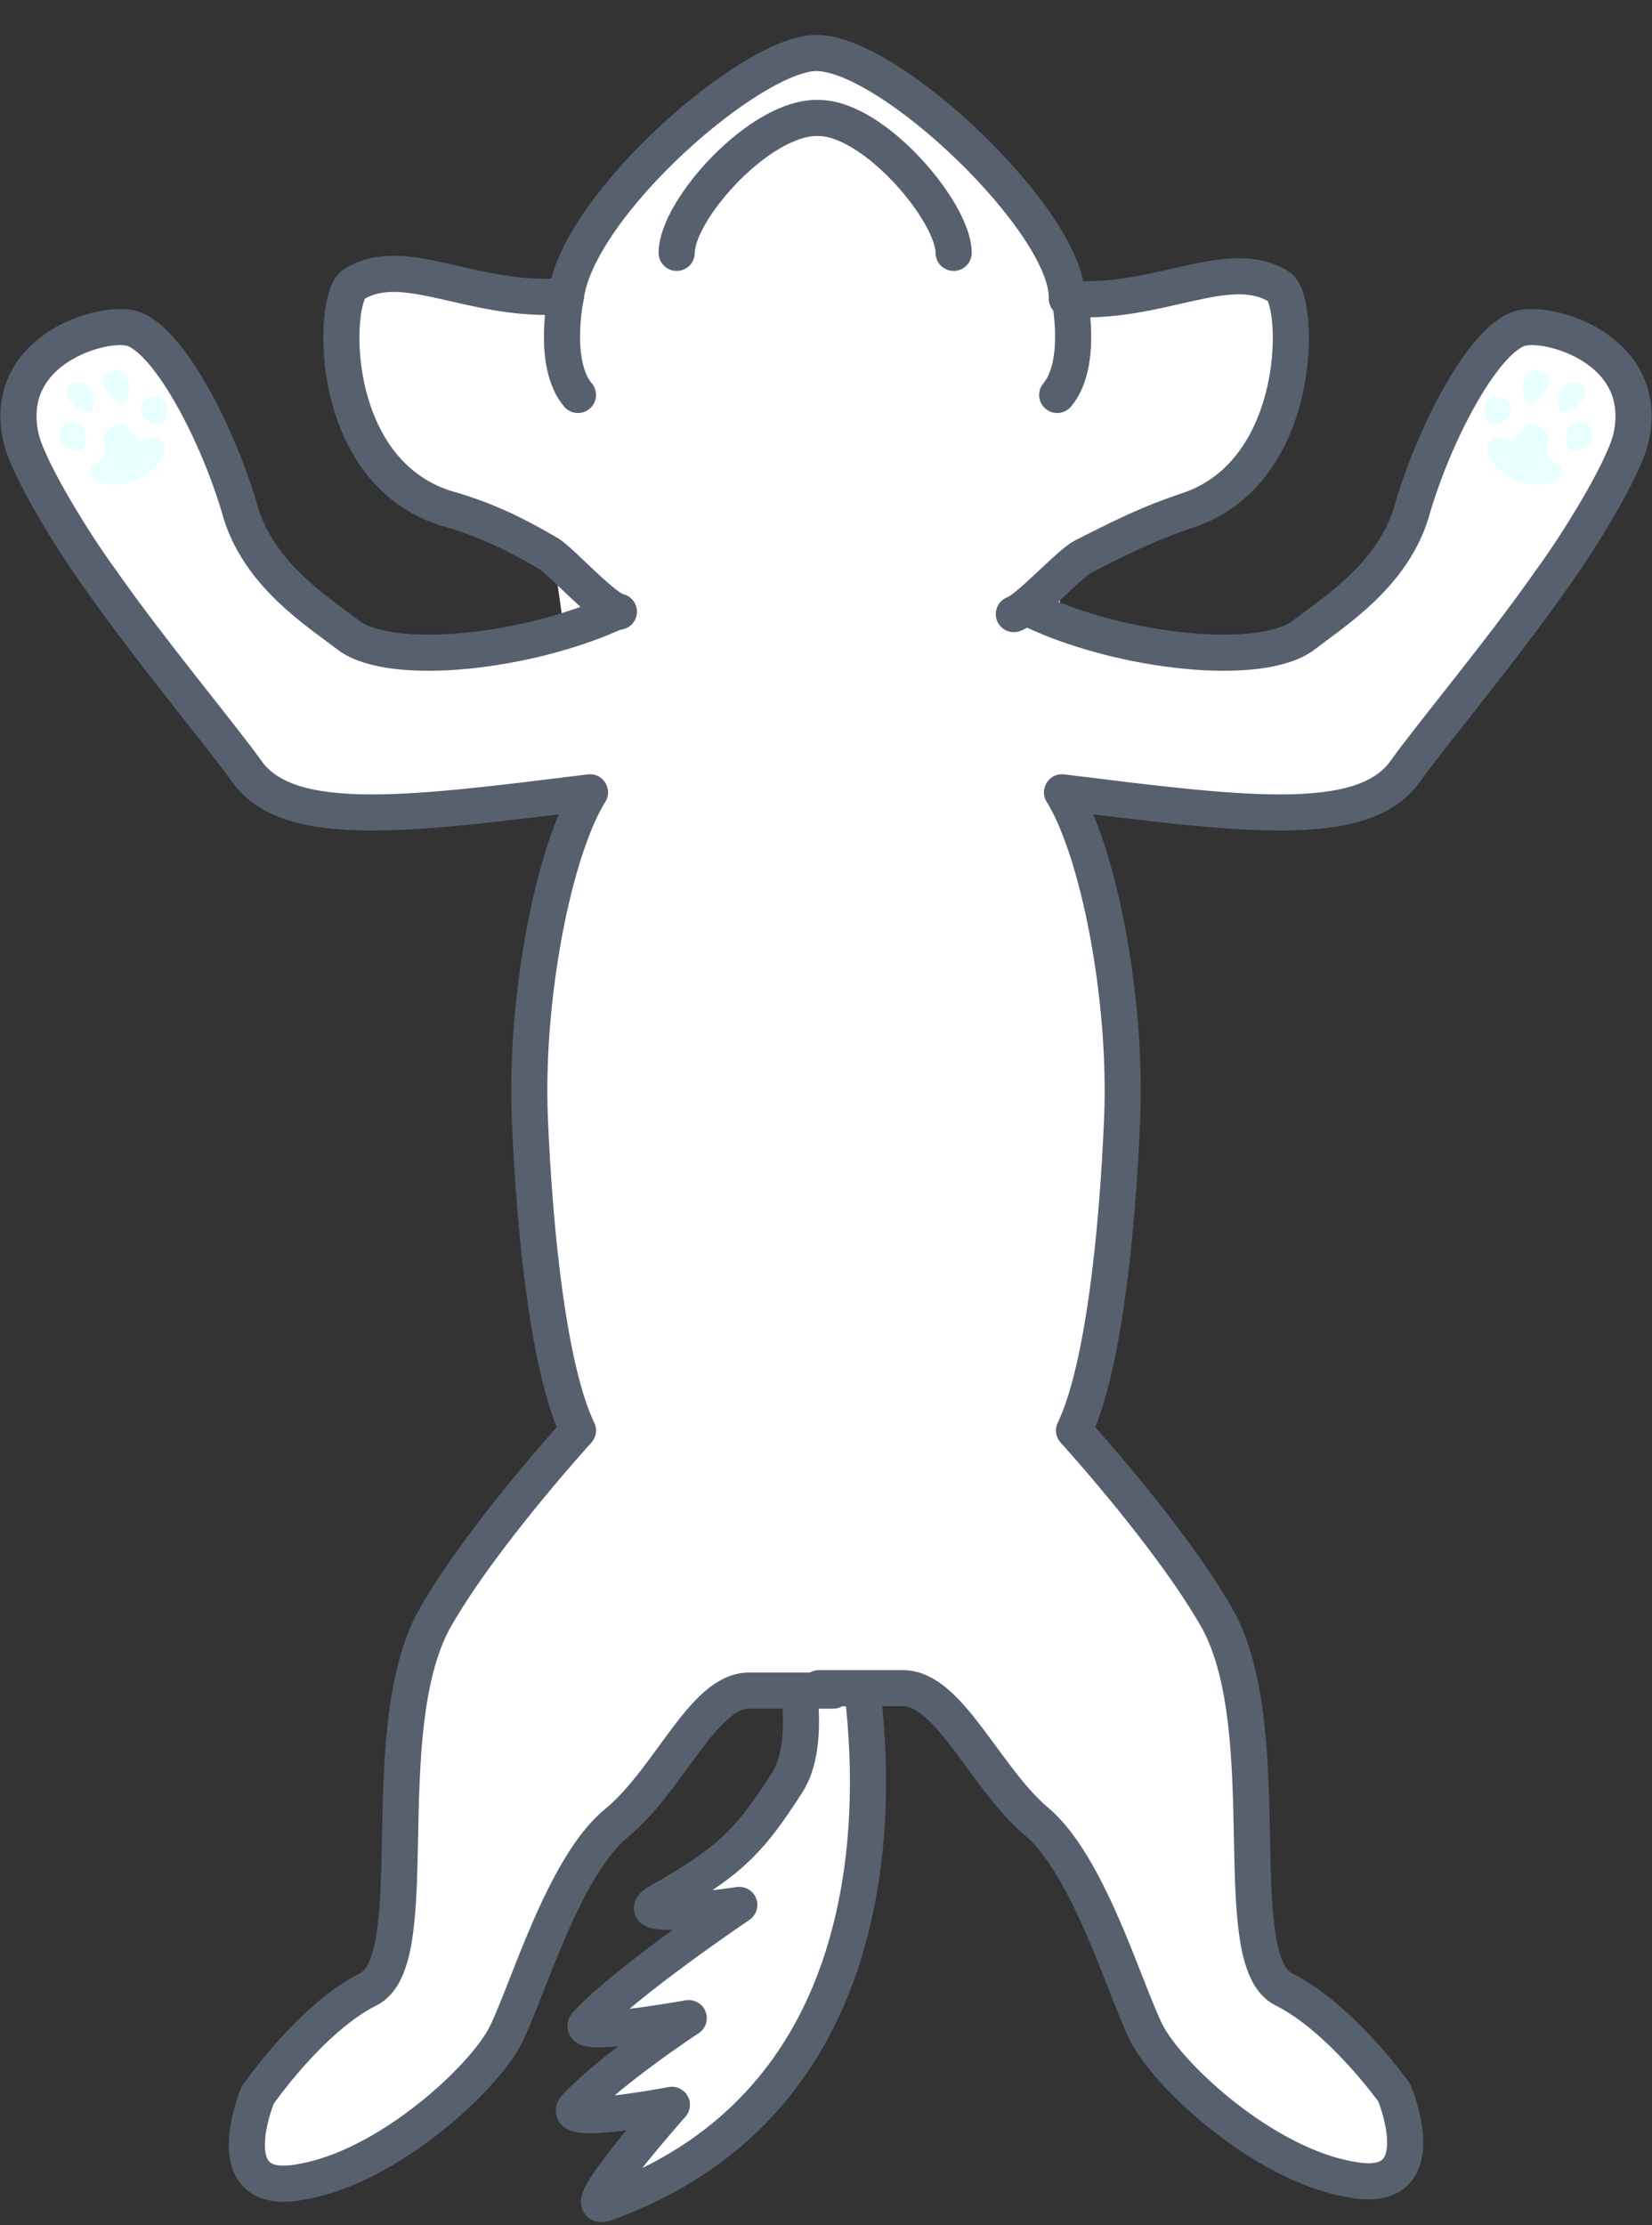 <svg enable-background="new 0 0 68.6 92.4" viewBox="0 0 68.6 92.4" xmlns="http://www.w3.org/2000/svg"><rect x="0" y="0" width="68.6" height="92.4" fill="#333333" stroke="none"/><path d="m22.9 22.5 1.4 9.8 8.1 37.5 2.8-.5 9.6-48.3z" fill="#fff"/><path d="m35.4 67.8s4.5 18.4-10.3 23.7c-1.2.4 2.8-4.1 2.8-4.1s-4.7.9-4 .1c1.5-1.6 4.7-3.7 4.7-3.7s-5 .9-4.2.2c1.7-1.8 6.3-4.9 6.3-4.9s-4.7.7-3.4-.1c3-1.7 3.8-2.5 5.4-5 1.2-1.9.1-5.9.1-5.9" style="fill:#fff;stroke:#56606f;stroke-width:1.5;stroke-linecap:round;stroke-linejoin:round;stroke-miterlimit:10"/><path d="m25.6 25.4c-3.7 1.7-9.3 2.3-11.1 1-1.3-1-3.7-2.5-4.5-5.1-.9-3.2-3.1-7.5-4.7-7.7-1.4-.2-5.3 1.1-4.4 4.7.4 1.4 2.2 4.3 3.3 5.8 2.1 3 4.8 6.2 6.1 8 1.8 2.4 6.9 1.7 14.2.8-1.5 2.4-2.7 8.5-2.5 13.5.2 4.9.8 10.5 2 13 0 0-4.1 4.5-6 7.9-2.5 4.7-.3 14.1-2.7 15.3s-4.6 4.4-4.6 4.4-1.8 4.3 1.8 3.6c3.6-.6 7.6-4.3 8.5-6.1s2.4-7 4.6-8.8 3.6-5.5 5.5-5.5h3.5" style="fill:#fff;stroke:#56606f;stroke-width:1.5;stroke-linecap:round;stroke-linejoin:round;stroke-miterlimit:10"/><g fill="#e7fffe"><path d="m3.8 16.2c-.1-.2-.4-.4-.7-.3s-.4.4-.3.6.6.7.9.6.2-.7.1-.9z"/><path d="m4.3 16c-.1-.2 0-.5.3-.6s.5 0 .7.3c.1.2.1 1-.2 1.1s-.7-.6-.8-.8z"/><path d="m3.5 17.9c-.1-.3-.4-.4-.7-.3s-.4.4-.3.7.5.5.8.4.3-.5.2-.8z"/><path d="m6.9 16.8c-.1-.3-.4-.4-.7-.3s-.4.4-.3.7.5.5.8.4c.2-.1.3-.5.2-.8z"/><path d="m6.3 18.2c-1 .4-.7-.9-1.6-.5s.2 1.2-.7 1.5c-.7.3.1 1.4 1.7.7 1.4-.6 1.3-1.9.6-1.7z"/></g><path d="m43 25.4c3.7 1.7 9.3 2.3 11.1 1 1.3-1 3.7-2.5 4.5-5.1.9-3.2 3.1-7.5 4.7-7.7 1.4-.2 5.3 1.1 4.4 4.7-.4 1.4-2.2 4.3-3.3 5.8-2.1 3-4.8 6.2-6.1 8-1.8 2.4-6.9 1.7-14.2.8 1.5 2.4 2.7 8.5 2.5 13.5-.2 4.9-.8 10.5-2 13 0 0 4.1 4.5 6 7.9 2.5 4.7.3 14.1 2.7 15.3s4.6 4.3 4.6 4.3 1.8 4.3-1.8 3.6c-3.6-.6-7.6-4.3-8.5-6.1s-2.4-7-4.6-8.8c-2.1-1.8-3.6-5.5-5.5-5.5h-3.5" style="fill:#fff;stroke:#56606f;stroke-width:1.5;stroke-linecap:round;stroke-linejoin:round;stroke-miterlimit:10"/><path d="m64.8 16.2c.1-.2.4-.4.7-.3s.4.4.3.6-.6.7-.9.6c-.3 0-.2-.7-.1-.9z" fill="#e7fffe"/><path d="m64.3 16c.1-.2 0-.5-.3-.6s-.5 0-.7.3c-.1.2-.1 1 .2 1.1s.7-.6.8-.8z" fill="#e7fffe"/><path d="m65.1 17.9c.1-.3.4-.4.7-.3s.4.4.3.7-.5.5-.8.4-.3-.5-.2-.8z" fill="#e7fffe"/><path d="m61.7 16.8c.1-.3.4-.4.7-.3s.4.4.3.7-.5.5-.8.4c-.2-.1-.3-.5-.2-.8z" fill="#e7fffe"/><path d="m62.3 18.2c1 .4.7-.9 1.6-.5s-.2 1.2.7 1.5c.7.3-.1 1.4-1.7.7-1.4-.6-1.3-1.9-.6-1.7z" fill="#e7fffe"/><path d="m25.7 25.4c-.6-.1-2.3-2-2.9-2.4-1.2-.7-2.5-1.4-4.3-1.9-5-1.6-4.7-8.8-3.8-9.3 2.1-1.3 4.9.8 8.8.5.5-3.8 7.7-10.1 10.4-10.1 3.1 0 10.5 7.1 10.4 10.2 3.8.3 6.7-1.8 8.8-.5.9.5 1.1 7.7-3.8 9.3-1.8.6-3.1 1.3-4.3 1.9-.6.3-2.3 2.2-2.9 2.4" style="fill:#fff;stroke:#56606f;stroke-width:1.5;stroke-linecap:round;stroke-linejoin:round;stroke-miterlimit:10"/><path d="m28.1 10.5c0-1.8 3.5-5.7 5.9-5.6 2.3 0 5.6 3.9 5.6 5.6" style="fill:none;stroke:#56606f;stroke-width:1.5;stroke-linecap:round;stroke-linejoin:round;stroke-miterlimit:10"/><path d="m44.4 12.3s.6 2.8-.5 4.1" style="fill:none;stroke:#56606f;stroke-width:1.5;stroke-linecap:round;stroke-linejoin:round;stroke-miterlimit:10"/><path d="m23.5 12.3s-.6 2.8.5 4.1" style="fill:none;stroke:#56606f;stroke-width:1.5;stroke-linecap:round;stroke-linejoin:round;stroke-miterlimit:10"/></svg>